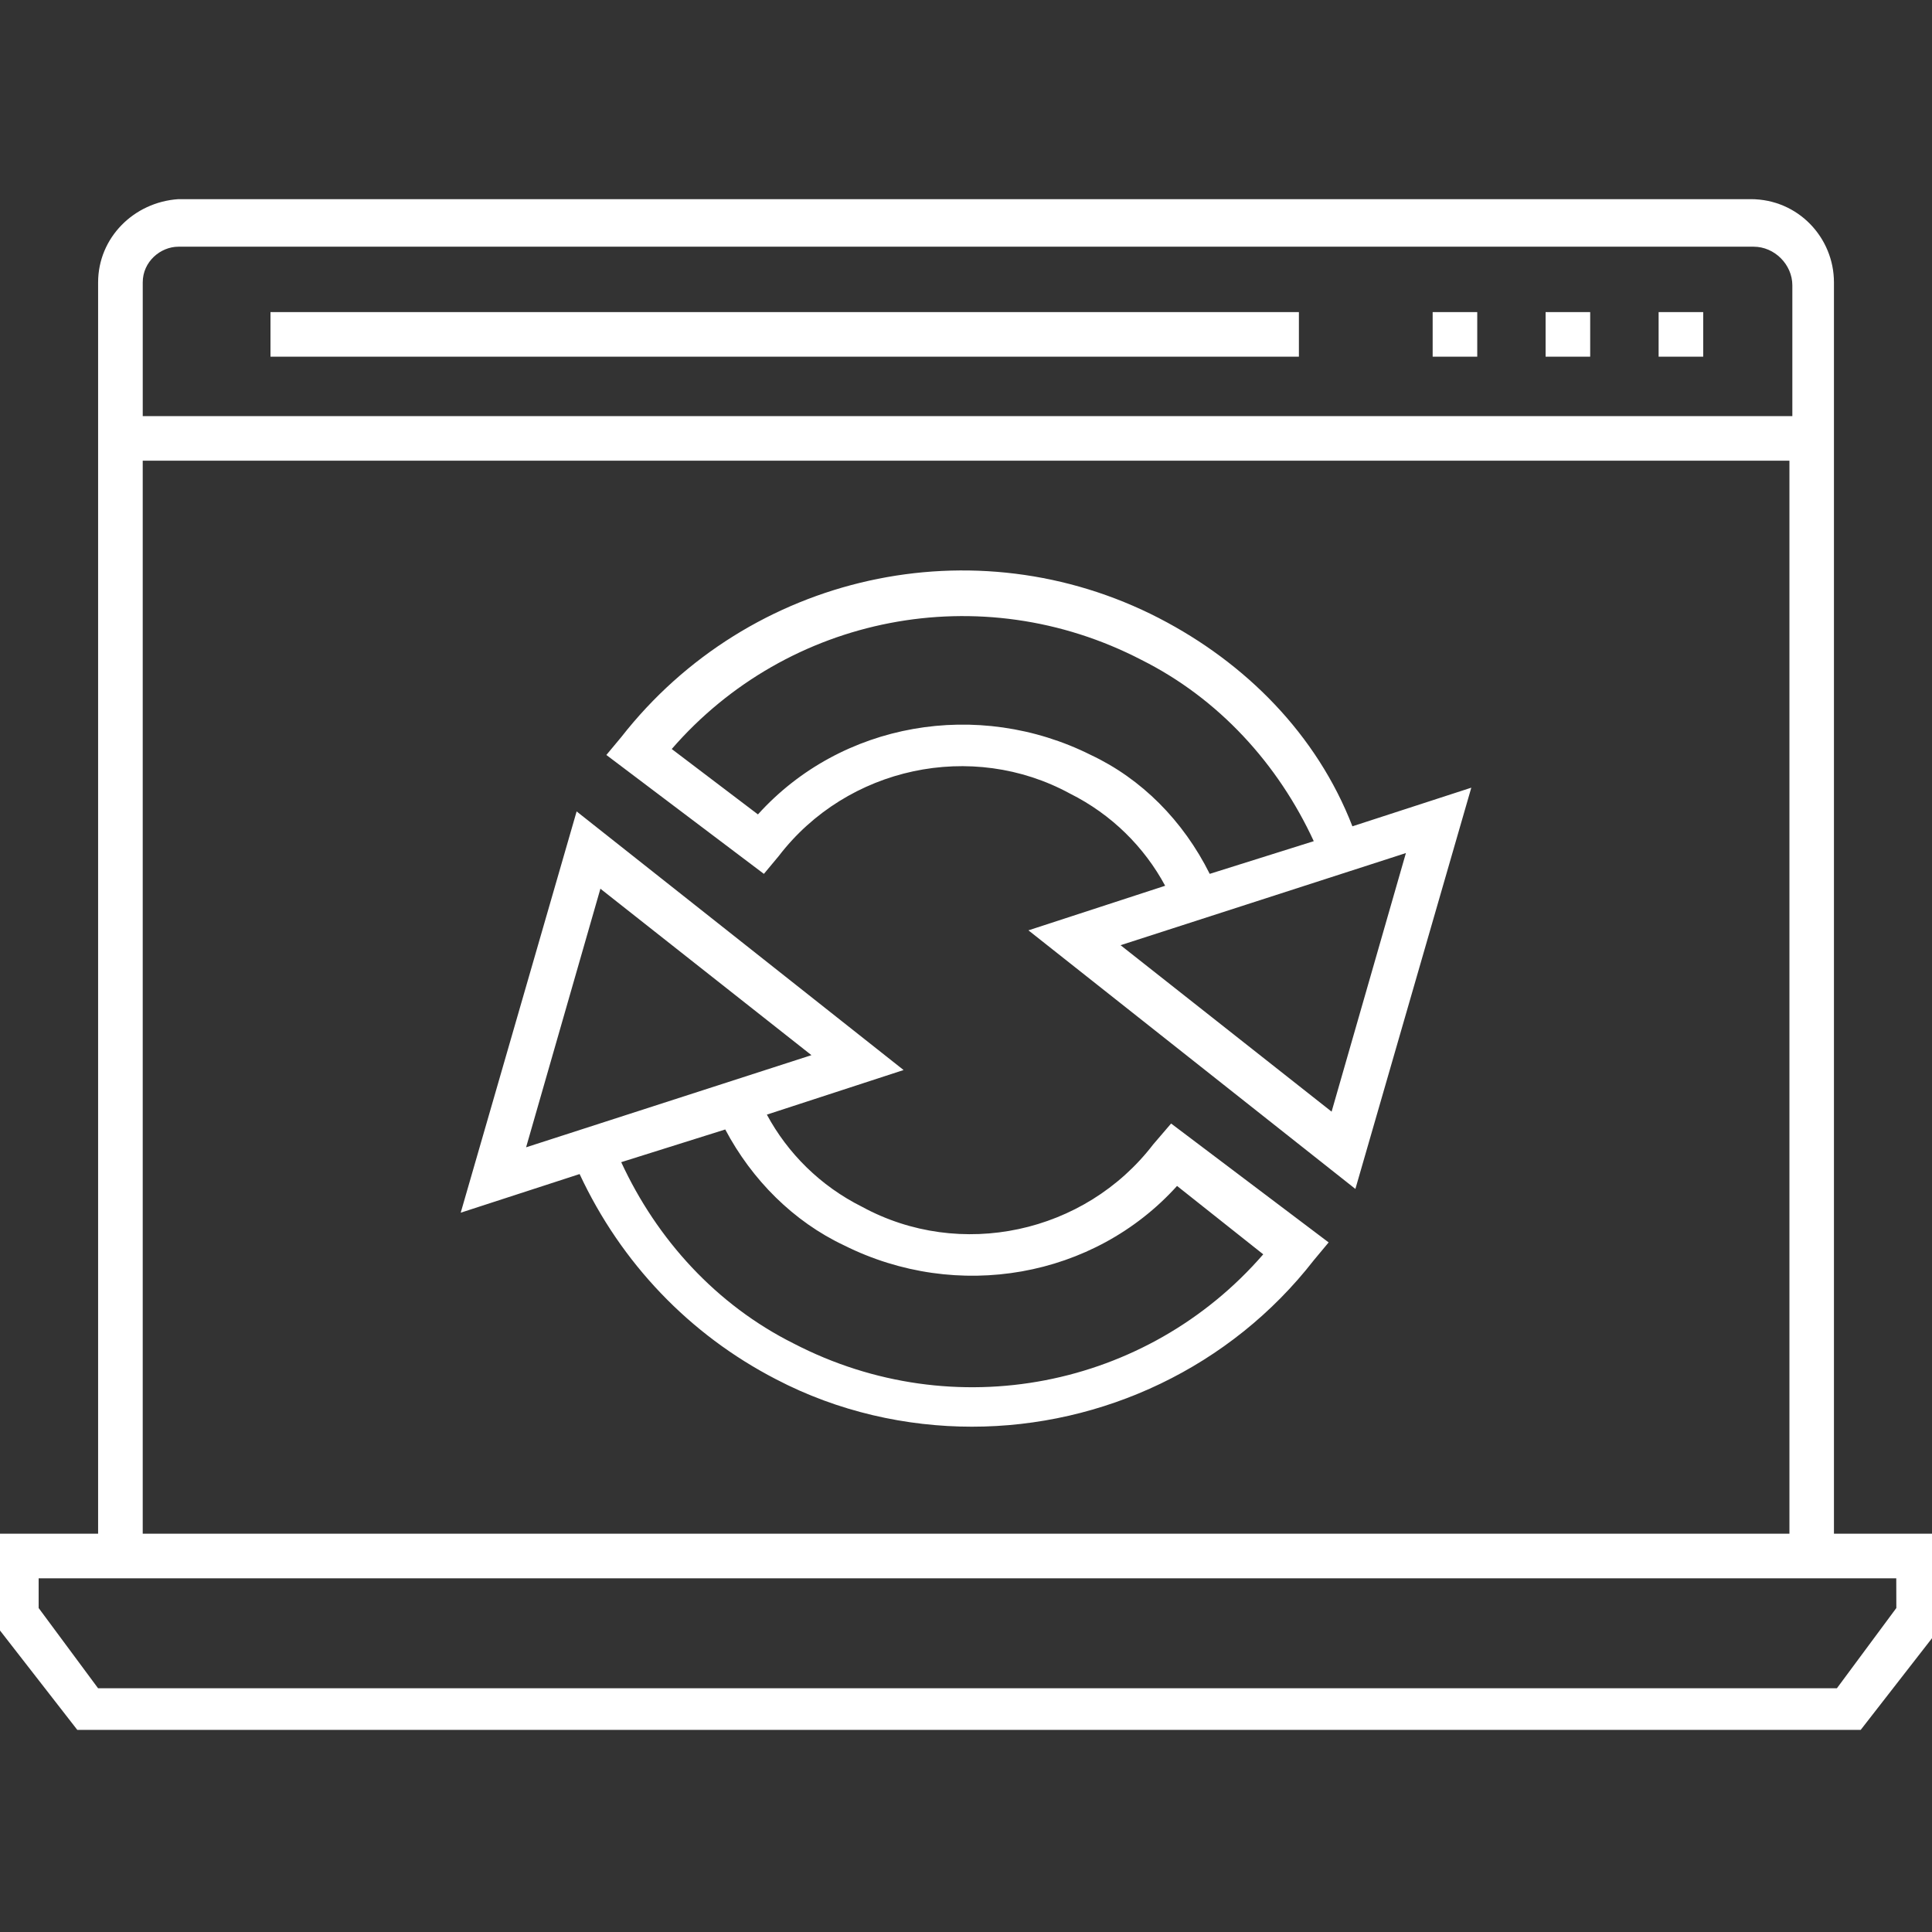 <?xml version="1.0" encoding="UTF-8" standalone="no"?>
<svg
   width="1200pt"
   height="1200pt"
   version="1.1"
   viewBox="0 0 1200 1200"
   id="svg1949"
   sodipodi:docname="update.svg"
   inkscape:version="1.2.2 (1:1.2.2+202212051552+b0a8486541)"
   xmlns:inkscape="http://www.inkscape.org/namespaces/inkscape"
   xmlns:sodipodi="http://sodipodi.sourceforge.net/DTD/sodipodi-0.dtd"
   xmlns="http://www.w3.org/2000/svg"
   xmlns:svg="http://www.w3.org/2000/svg">
  <rect x="0" y="0" width="1200" height="1200" fill="#333333" stroke="none"/>
  <defs
     id="defs1953" />
  <sodipodi:namedview
     id="namedview1951"
     pagecolor="#ffffff"
     bordercolor="#000000"
     borderopacity="0.25"
     inkscape:showpageshadow="2"
     inkscape:pageopacity="0.0"
     inkscape:pagecheckerboard="0"
     inkscape:deskcolor="#d1d1d1"
     inkscape:document-units="pt"
     showgrid="false"
     inkscape:zoom="0.544375"
     inkscape:cx="584.15614"
     inkscape:cy="800.91848"
     inkscape:window-width="1920"
     inkscape:window-height="1007"
     inkscape:window-x="0"
     inkscape:window-y="0"
     inkscape:window-maximized="1"
     inkscape:current-layer="svg1949" />
  <g
     fill="#333"
     id="g1947"
     style="fill:#ffffff">
    <path
       d="m1030.2 193.85h27.691v27.691h-27.691z"
       id="path1933"
       style="fill:#ffffff" />
    <path
       d="m889.85 193.85h27.691v27.691h-27.691z"
       id="path1935"
       style="fill:#ffffff" />
    <path
       d="m960 193.85h27.691v27.691h-27.691z"
       id="path1937"
       style="fill:#ffffff" />
    <path
       d="m1139.1 952.62v-777.23c0-27.691-22.152-51.691-51.691-51.691h-976.62c-27.691 1.848-49.848 24-49.848 51.691v777.23h-64.617v55.383l51.691 66.461h1107.7l51.691-66.461v-55.383zm-1028.3-799.39h978.46c12.922 0 24 11.078 24 24v81.23h-1024.6v-83.078c0-12.922 11.074-22.152 22.152-22.152zm-22.152 132.92h1022.8v666.46l-1022.8 0.004zm1089.2 712.62-36.922 49.848h-1080l-36.922-49.848v-18.461h1153.8z"
       id="path1939"
       style="fill:#ffffff" />
    <path
       d="m168 193.85h638.77v27.691h-638.77z"
       id="path1941"
       style="fill:#ffffff" />
    <path
       d="m720 384c-114.46-59.078-254.77-27.691-334.15 73.848l-9.23 11.078 97.848 73.848 9.23-11.078c42.461-55.383 120-72 180.92-38.77 25.848 12.922 46.152 33.23 59.078 57.23l-84.922 27.691 203.08 160.62 72-249.23-73.848 24c-22.156-57.234-66.465-101.54-120-129.23zm-42.461 84.922c-70.152-35.078-155.08-20.309-206.77 36.922l-53.539-40.617c72-83.078 192-107.08 291.69-55.383 48 24 84.922 64.617 107.08 112.62l-64.617 20.309c-16.613-33.23-42.461-59.078-73.844-73.848zm149.54 221.54-131.08-103.38 177.23-57.23z"
       id="path1943"
       style="fill:#ffffff" />
    <path
       d="m716.31 710.77c-42.461 55.383-120 72-180.92 38.77-25.848-12.922-46.152-33.23-59.078-57.23l84.922-27.691-203.08-160.62-72 249.23 73.848-24c25.848 55.383 68.309 99.691 121.85 127.38 38.77 20.309 81.23 29.539 121.85 29.539 81.23 0 160.62-36.922 212.31-103.38l9.23-11.078-97.848-73.848zm-343.39-158.77 131.08 103.38-177.23 57.23zm411.7 227.08c-72 83.078-192 107.08-291.69 55.383-48-24-84.922-64.617-107.08-112.62l64.617-20.309c16.617 31.383 42.461 57.23 73.848 72 70.152 35.078 155.08 20.309 206.77-36.922z"
       id="path1945"
       style="fill:#ffffff" />
  </g>
</svg>
